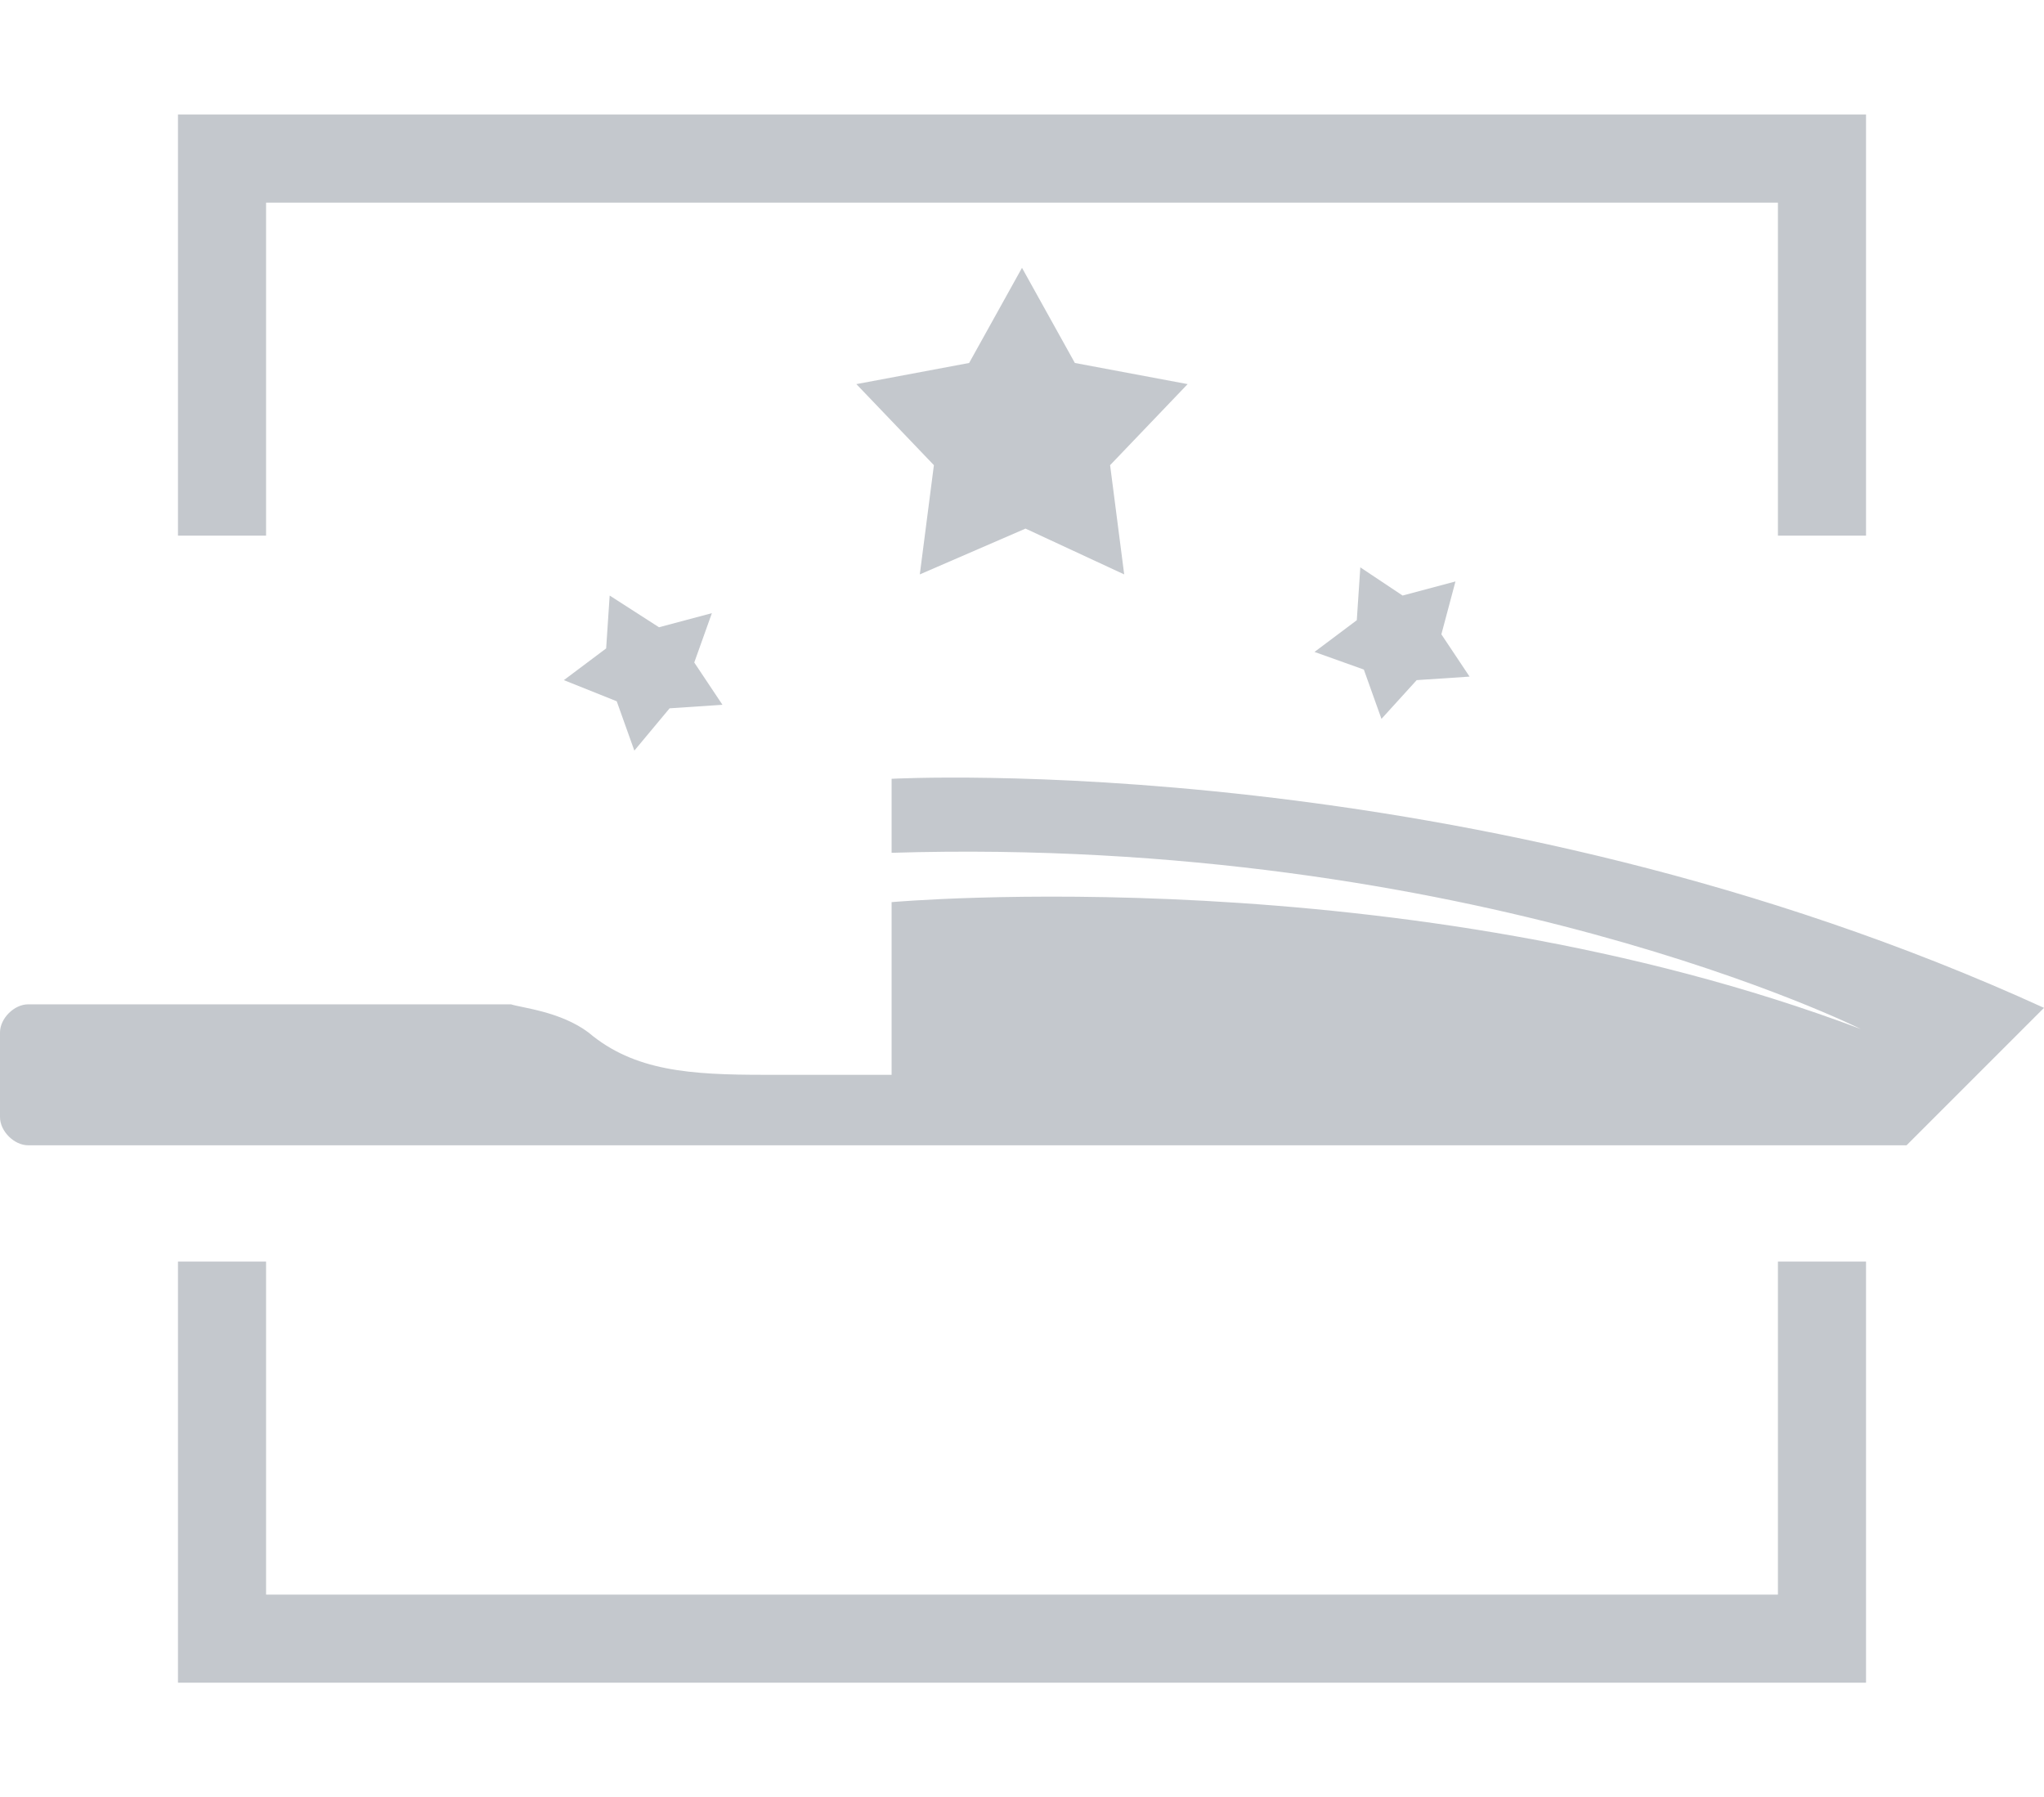 <?xml version="1.0" encoding="utf-8"?>
<!-- Generator: Adobe Illustrator 23.0.1, SVG Export Plug-In . SVG Version: 6.00 Build 0)  -->
<svg version="1.1" id="Calque_1" xmlns="http://www.w3.org/2000/svg" xmlns:xlink="http://www.w3.org/1999/xlink" x="0px" y="0px"
	 width="58px" height="51px" viewBox="0 0 58 51" style="enable-background:new 0 0 58 51;" xml:space="preserve">
<style type="text/css">
	.st0{fill:none;stroke:#C4C8CD;stroke-width:2.5;stroke-miterlimit:10;}
	.st1{fill-rule:evenodd;clip-rule:evenodd;fill:#C4C8CD;}
	.st2{fill:#C4C8CD;}
</style>
<g>
	<g>
		<path class="st0" d="M51.7,35.8v10.7H6.3V35.8 M51.7,15.2V4.5H6.3v10.7"/>
	</g>
	<path class="st1" d="M39.2,20.4L38.7,19l-1.4-0.5l1.2-0.9l0.1-1.5l1.2,0.8l1.5-0.4l-0.4,1.5l0.8,1.2l-1.5,0.1L39.2,20.4z
		 M26.1,16.3l0.4-3.1l-2.2-2.3l3.2-0.6l1.5-2.7l1.5,2.7l3.2,0.6l-2.2,2.3l0.4,3.1L29.1,15L26.1,16.3z M18.7,17.8l1.5-0.4l-0.5,1.4
		l0.8,1.2L19,20.1l-1,1.2l-0.5-1.4L16,19.3l1.2-0.9l0.1-1.5L18.7,17.8z"/>
	<path class="st2" d="M58,28.6c-16.2-7.4-32.7-6.5-32.7-6.5v2.1c16.5-0.5,27.5,5,27.5,5c-13-4.9-27.5-3.6-27.5-3.6v4.9
		c0,0-1.5,0-3.6,0s-3.7-0.1-5-1.2c-0.8-0.6-1.9-0.7-2.2-0.8h-0.1l0,0H0.8c-0.4,0-0.8,0.4-0.8,0.8v2.4c0,0.4,0.4,0.8,0.8,0.8h10.3
		h3.3h39.7L58,28.6z"/>
</g>
</svg>
